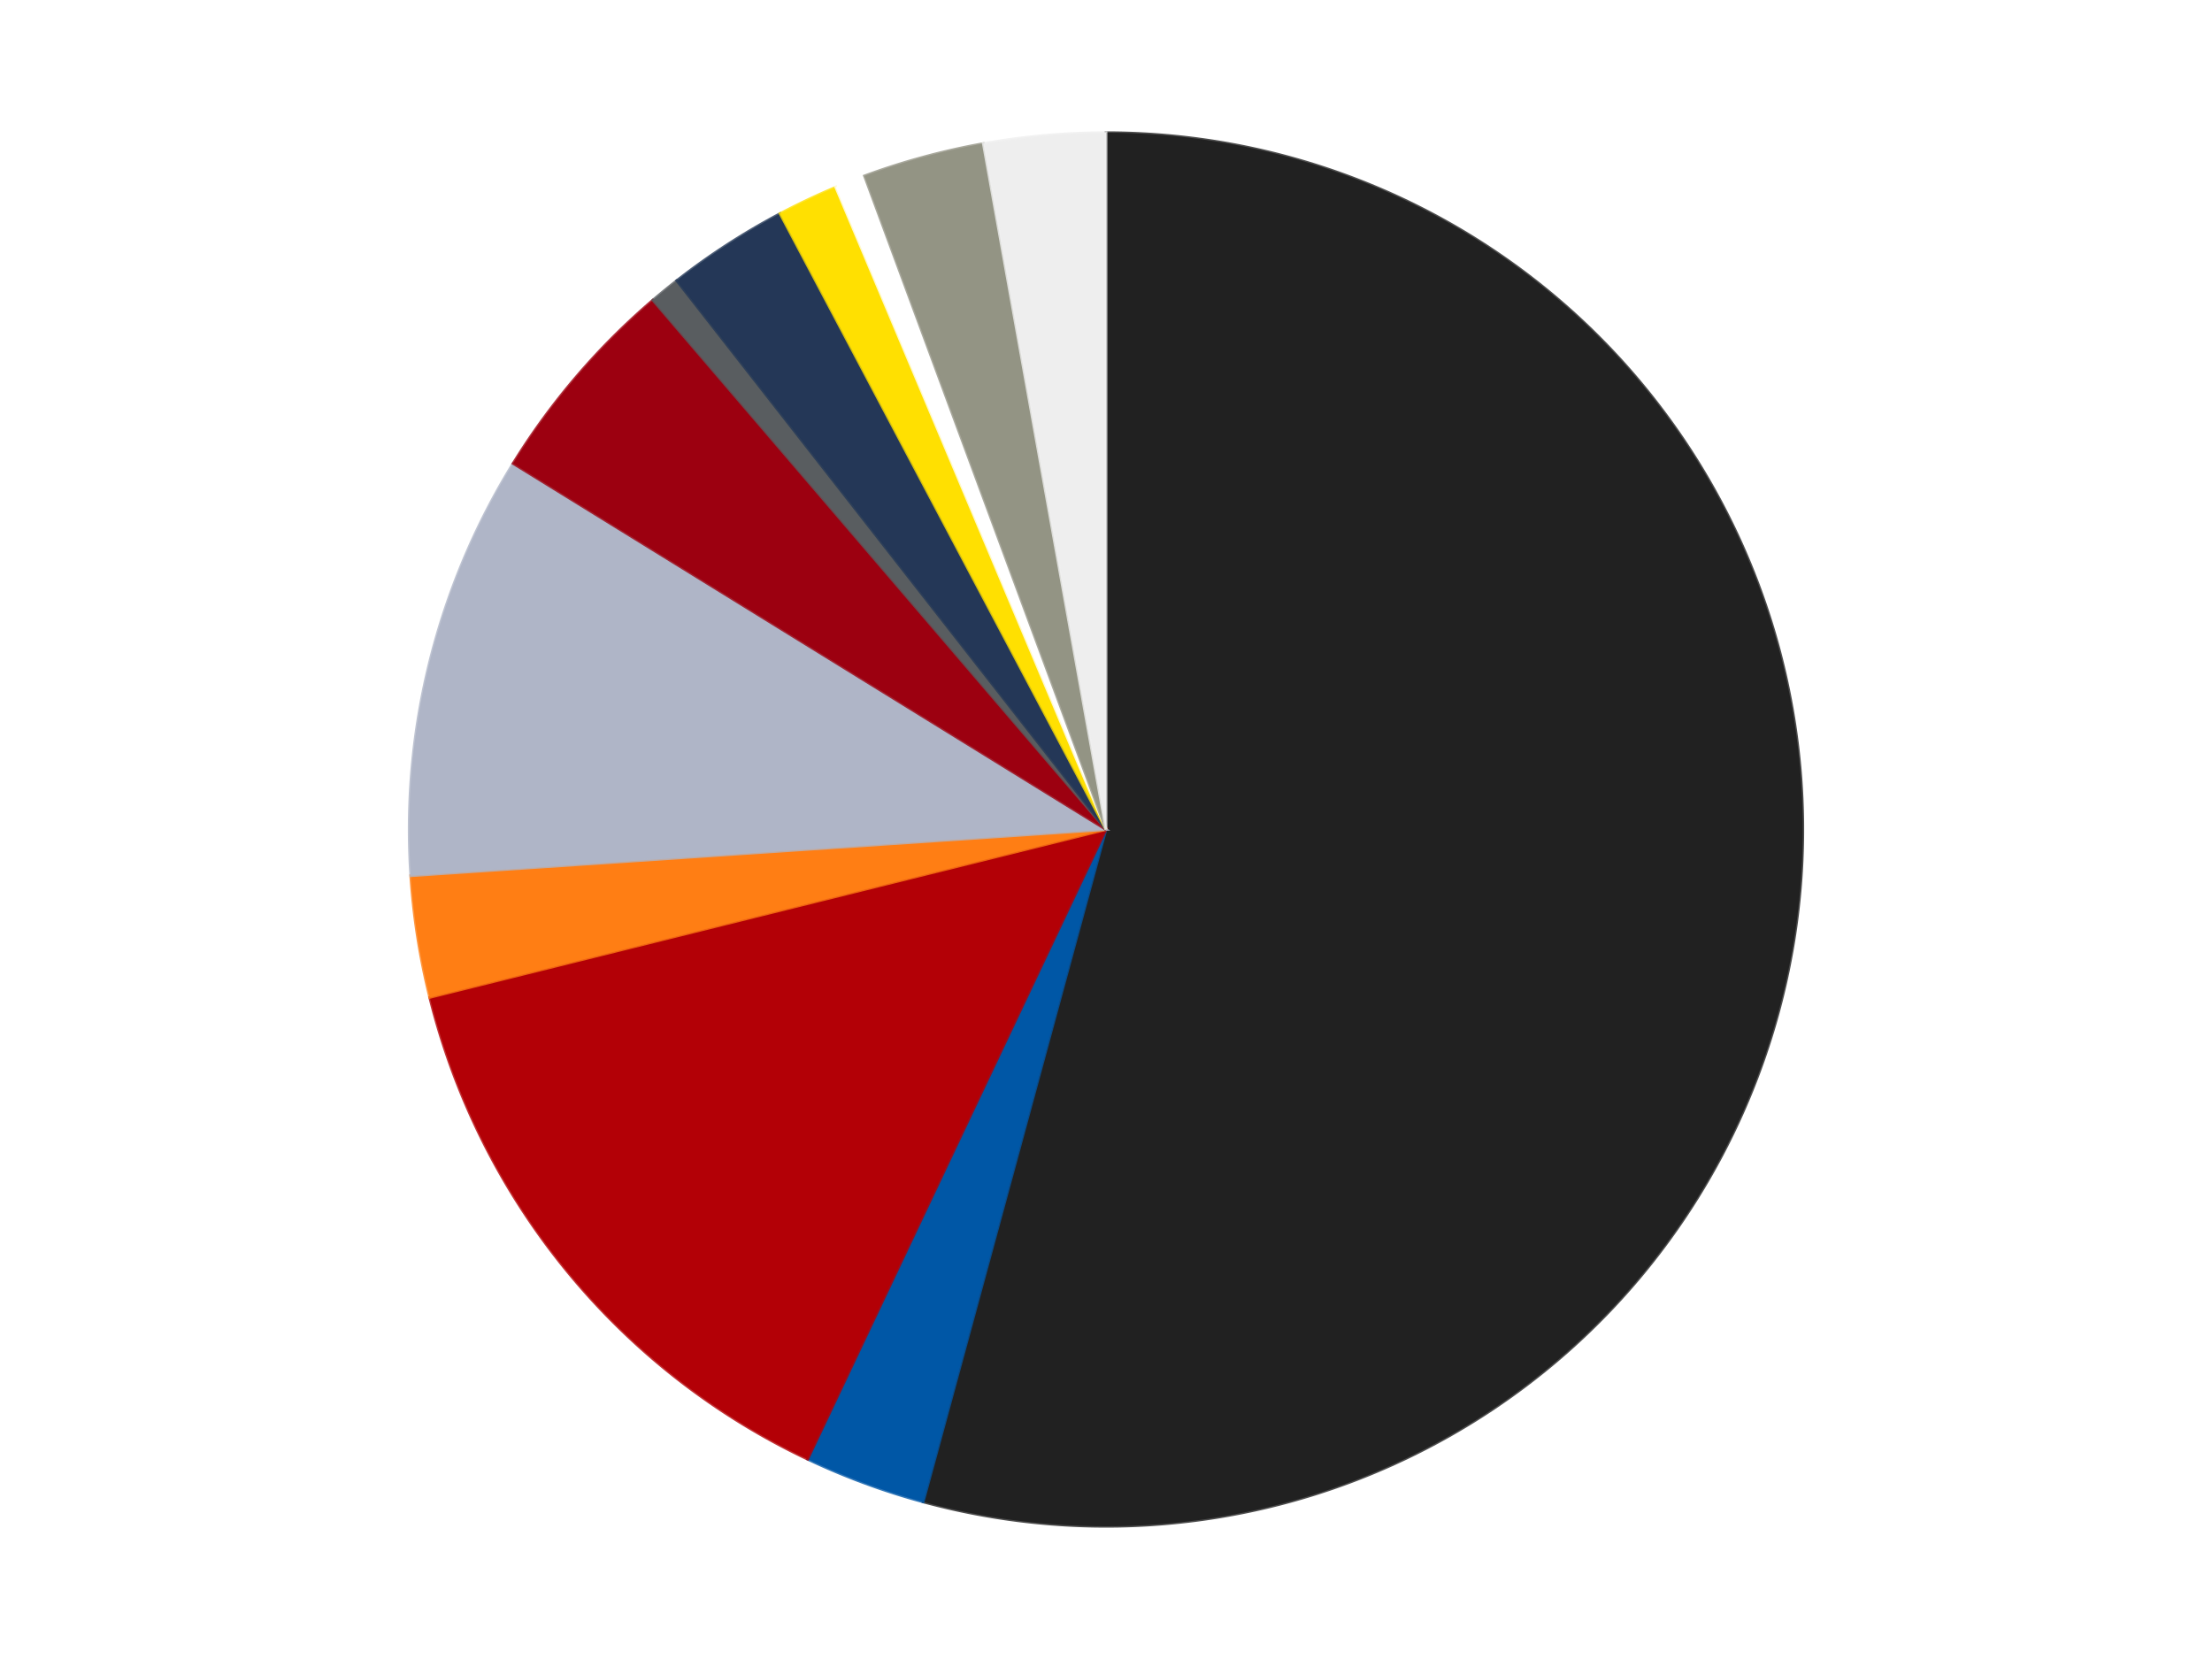 <?xml version='1.0' encoding='utf-8'?>
<svg xmlns="http://www.w3.org/2000/svg" xmlns:xlink="http://www.w3.org/1999/xlink" id="chart-feed59a2-9bda-4fcc-9243-c91c6f5fea48" class="pygal-chart" viewBox="0 0 800 600"><!--Generated with pygal 3.0.5 (lxml) ©Kozea 2012-2016 on 2024-10-25--><!--http://pygal.org--><!--http://github.com/Kozea/pygal--><defs><style type="text/css">#chart-feed59a2-9bda-4fcc-9243-c91c6f5fea48{-webkit-user-select:none;-webkit-font-smoothing:antialiased;font-family:Consolas,"Liberation Mono",Menlo,Courier,monospace}#chart-feed59a2-9bda-4fcc-9243-c91c6f5fea48 .title{font-family:Consolas,"Liberation Mono",Menlo,Courier,monospace;font-size:16px}#chart-feed59a2-9bda-4fcc-9243-c91c6f5fea48 .legends .legend text{font-family:Consolas,"Liberation Mono",Menlo,Courier,monospace;font-size:14px}#chart-feed59a2-9bda-4fcc-9243-c91c6f5fea48 .axis text{font-family:Consolas,"Liberation Mono",Menlo,Courier,monospace;font-size:10px}#chart-feed59a2-9bda-4fcc-9243-c91c6f5fea48 .axis text.major{font-family:Consolas,"Liberation Mono",Menlo,Courier,monospace;font-size:10px}#chart-feed59a2-9bda-4fcc-9243-c91c6f5fea48 .text-overlay text.value{font-family:Consolas,"Liberation Mono",Menlo,Courier,monospace;font-size:16px}#chart-feed59a2-9bda-4fcc-9243-c91c6f5fea48 .text-overlay text.label{font-family:Consolas,"Liberation Mono",Menlo,Courier,monospace;font-size:10px}#chart-feed59a2-9bda-4fcc-9243-c91c6f5fea48 .tooltip{font-family:Consolas,"Liberation Mono",Menlo,Courier,monospace;font-size:14px}#chart-feed59a2-9bda-4fcc-9243-c91c6f5fea48 text.no_data{font-family:Consolas,"Liberation Mono",Menlo,Courier,monospace;font-size:64px}
#chart-feed59a2-9bda-4fcc-9243-c91c6f5fea48{background-color:transparent}#chart-feed59a2-9bda-4fcc-9243-c91c6f5fea48 path,#chart-feed59a2-9bda-4fcc-9243-c91c6f5fea48 line,#chart-feed59a2-9bda-4fcc-9243-c91c6f5fea48 rect,#chart-feed59a2-9bda-4fcc-9243-c91c6f5fea48 circle{-webkit-transition:150ms;-moz-transition:150ms;transition:150ms}#chart-feed59a2-9bda-4fcc-9243-c91c6f5fea48 .graph &gt; .background{fill:transparent}#chart-feed59a2-9bda-4fcc-9243-c91c6f5fea48 .plot &gt; .background{fill:transparent}#chart-feed59a2-9bda-4fcc-9243-c91c6f5fea48 .graph{fill:rgba(0,0,0,.87)}#chart-feed59a2-9bda-4fcc-9243-c91c6f5fea48 text.no_data{fill:rgba(0,0,0,1)}#chart-feed59a2-9bda-4fcc-9243-c91c6f5fea48 .title{fill:rgba(0,0,0,1)}#chart-feed59a2-9bda-4fcc-9243-c91c6f5fea48 .legends .legend text{fill:rgba(0,0,0,.87)}#chart-feed59a2-9bda-4fcc-9243-c91c6f5fea48 .legends .legend:hover text{fill:rgba(0,0,0,1)}#chart-feed59a2-9bda-4fcc-9243-c91c6f5fea48 .axis .line{stroke:rgba(0,0,0,1)}#chart-feed59a2-9bda-4fcc-9243-c91c6f5fea48 .axis .guide.line{stroke:rgba(0,0,0,.54)}#chart-feed59a2-9bda-4fcc-9243-c91c6f5fea48 .axis .major.line{stroke:rgba(0,0,0,.87)}#chart-feed59a2-9bda-4fcc-9243-c91c6f5fea48 .axis text.major{fill:rgba(0,0,0,1)}#chart-feed59a2-9bda-4fcc-9243-c91c6f5fea48 .axis.y .guides:hover .guide.line,#chart-feed59a2-9bda-4fcc-9243-c91c6f5fea48 .line-graph .axis.x .guides:hover .guide.line,#chart-feed59a2-9bda-4fcc-9243-c91c6f5fea48 .stackedline-graph .axis.x .guides:hover .guide.line,#chart-feed59a2-9bda-4fcc-9243-c91c6f5fea48 .xy-graph .axis.x .guides:hover .guide.line{stroke:rgba(0,0,0,1)}#chart-feed59a2-9bda-4fcc-9243-c91c6f5fea48 .axis .guides:hover text{fill:rgba(0,0,0,1)}#chart-feed59a2-9bda-4fcc-9243-c91c6f5fea48 .reactive{fill-opacity:1.0;stroke-opacity:.8;stroke-width:1}#chart-feed59a2-9bda-4fcc-9243-c91c6f5fea48 .ci{stroke:rgba(0,0,0,.87)}#chart-feed59a2-9bda-4fcc-9243-c91c6f5fea48 .reactive.active,#chart-feed59a2-9bda-4fcc-9243-c91c6f5fea48 .active .reactive{fill-opacity:0.6;stroke-opacity:.9;stroke-width:4}#chart-feed59a2-9bda-4fcc-9243-c91c6f5fea48 .ci .reactive.active{stroke-width:1.5}#chart-feed59a2-9bda-4fcc-9243-c91c6f5fea48 .series text{fill:rgba(0,0,0,1)}#chart-feed59a2-9bda-4fcc-9243-c91c6f5fea48 .tooltip rect{fill:transparent;stroke:rgba(0,0,0,1);-webkit-transition:opacity 150ms;-moz-transition:opacity 150ms;transition:opacity 150ms}#chart-feed59a2-9bda-4fcc-9243-c91c6f5fea48 .tooltip .label{fill:rgba(0,0,0,.87)}#chart-feed59a2-9bda-4fcc-9243-c91c6f5fea48 .tooltip .label{fill:rgba(0,0,0,.87)}#chart-feed59a2-9bda-4fcc-9243-c91c6f5fea48 .tooltip .legend{font-size:.8em;fill:rgba(0,0,0,.54)}#chart-feed59a2-9bda-4fcc-9243-c91c6f5fea48 .tooltip .x_label{font-size:.6em;fill:rgba(0,0,0,1)}#chart-feed59a2-9bda-4fcc-9243-c91c6f5fea48 .tooltip .xlink{font-size:.5em;text-decoration:underline}#chart-feed59a2-9bda-4fcc-9243-c91c6f5fea48 .tooltip .value{font-size:1.5em}#chart-feed59a2-9bda-4fcc-9243-c91c6f5fea48 .bound{font-size:.5em}#chart-feed59a2-9bda-4fcc-9243-c91c6f5fea48 .max-value{font-size:.75em;fill:rgba(0,0,0,.54)}#chart-feed59a2-9bda-4fcc-9243-c91c6f5fea48 .map-element{fill:transparent;stroke:rgba(0,0,0,.54) !important}#chart-feed59a2-9bda-4fcc-9243-c91c6f5fea48 .map-element .reactive{fill-opacity:inherit;stroke-opacity:inherit}#chart-feed59a2-9bda-4fcc-9243-c91c6f5fea48 .color-0,#chart-feed59a2-9bda-4fcc-9243-c91c6f5fea48 .color-0 a:visited{stroke:#F44336;fill:#F44336}#chart-feed59a2-9bda-4fcc-9243-c91c6f5fea48 .color-1,#chart-feed59a2-9bda-4fcc-9243-c91c6f5fea48 .color-1 a:visited{stroke:#3F51B5;fill:#3F51B5}#chart-feed59a2-9bda-4fcc-9243-c91c6f5fea48 .color-2,#chart-feed59a2-9bda-4fcc-9243-c91c6f5fea48 .color-2 a:visited{stroke:#009688;fill:#009688}#chart-feed59a2-9bda-4fcc-9243-c91c6f5fea48 .color-3,#chart-feed59a2-9bda-4fcc-9243-c91c6f5fea48 .color-3 a:visited{stroke:#FFC107;fill:#FFC107}#chart-feed59a2-9bda-4fcc-9243-c91c6f5fea48 .color-4,#chart-feed59a2-9bda-4fcc-9243-c91c6f5fea48 .color-4 a:visited{stroke:#FF5722;fill:#FF5722}#chart-feed59a2-9bda-4fcc-9243-c91c6f5fea48 .color-5,#chart-feed59a2-9bda-4fcc-9243-c91c6f5fea48 .color-5 a:visited{stroke:#9C27B0;fill:#9C27B0}#chart-feed59a2-9bda-4fcc-9243-c91c6f5fea48 .color-6,#chart-feed59a2-9bda-4fcc-9243-c91c6f5fea48 .color-6 a:visited{stroke:#03A9F4;fill:#03A9F4}#chart-feed59a2-9bda-4fcc-9243-c91c6f5fea48 .color-7,#chart-feed59a2-9bda-4fcc-9243-c91c6f5fea48 .color-7 a:visited{stroke:#8BC34A;fill:#8BC34A}#chart-feed59a2-9bda-4fcc-9243-c91c6f5fea48 .color-8,#chart-feed59a2-9bda-4fcc-9243-c91c6f5fea48 .color-8 a:visited{stroke:#FF9800;fill:#FF9800}#chart-feed59a2-9bda-4fcc-9243-c91c6f5fea48 .color-9,#chart-feed59a2-9bda-4fcc-9243-c91c6f5fea48 .color-9 a:visited{stroke:#E91E63;fill:#E91E63}#chart-feed59a2-9bda-4fcc-9243-c91c6f5fea48 .color-10,#chart-feed59a2-9bda-4fcc-9243-c91c6f5fea48 .color-10 a:visited{stroke:#2196F3;fill:#2196F3}#chart-feed59a2-9bda-4fcc-9243-c91c6f5fea48 .color-11,#chart-feed59a2-9bda-4fcc-9243-c91c6f5fea48 .color-11 a:visited{stroke:#4CAF50;fill:#4CAF50}#chart-feed59a2-9bda-4fcc-9243-c91c6f5fea48 .text-overlay .color-0 text{fill:black}#chart-feed59a2-9bda-4fcc-9243-c91c6f5fea48 .text-overlay .color-1 text{fill:black}#chart-feed59a2-9bda-4fcc-9243-c91c6f5fea48 .text-overlay .color-2 text{fill:black}#chart-feed59a2-9bda-4fcc-9243-c91c6f5fea48 .text-overlay .color-3 text{fill:black}#chart-feed59a2-9bda-4fcc-9243-c91c6f5fea48 .text-overlay .color-4 text{fill:black}#chart-feed59a2-9bda-4fcc-9243-c91c6f5fea48 .text-overlay .color-5 text{fill:black}#chart-feed59a2-9bda-4fcc-9243-c91c6f5fea48 .text-overlay .color-6 text{fill:black}#chart-feed59a2-9bda-4fcc-9243-c91c6f5fea48 .text-overlay .color-7 text{fill:black}#chart-feed59a2-9bda-4fcc-9243-c91c6f5fea48 .text-overlay .color-8 text{fill:black}#chart-feed59a2-9bda-4fcc-9243-c91c6f5fea48 .text-overlay .color-9 text{fill:black}#chart-feed59a2-9bda-4fcc-9243-c91c6f5fea48 .text-overlay .color-10 text{fill:black}#chart-feed59a2-9bda-4fcc-9243-c91c6f5fea48 .text-overlay .color-11 text{fill:black}
#chart-feed59a2-9bda-4fcc-9243-c91c6f5fea48 text.no_data{text-anchor:middle}#chart-feed59a2-9bda-4fcc-9243-c91c6f5fea48 .guide.line{fill:none}#chart-feed59a2-9bda-4fcc-9243-c91c6f5fea48 .centered{text-anchor:middle}#chart-feed59a2-9bda-4fcc-9243-c91c6f5fea48 .title{text-anchor:middle}#chart-feed59a2-9bda-4fcc-9243-c91c6f5fea48 .legends .legend text{fill-opacity:1}#chart-feed59a2-9bda-4fcc-9243-c91c6f5fea48 .axis.x text{text-anchor:middle}#chart-feed59a2-9bda-4fcc-9243-c91c6f5fea48 .axis.x:not(.web) text[transform]{text-anchor:start}#chart-feed59a2-9bda-4fcc-9243-c91c6f5fea48 .axis.x:not(.web) text[transform].backwards{text-anchor:end}#chart-feed59a2-9bda-4fcc-9243-c91c6f5fea48 .axis.y text{text-anchor:end}#chart-feed59a2-9bda-4fcc-9243-c91c6f5fea48 .axis.y text[transform].backwards{text-anchor:start}#chart-feed59a2-9bda-4fcc-9243-c91c6f5fea48 .axis.y2 text{text-anchor:start}#chart-feed59a2-9bda-4fcc-9243-c91c6f5fea48 .axis.y2 text[transform].backwards{text-anchor:end}#chart-feed59a2-9bda-4fcc-9243-c91c6f5fea48 .axis .guide.line{stroke-dasharray:4,4;stroke:black}#chart-feed59a2-9bda-4fcc-9243-c91c6f5fea48 .axis .major.guide.line{stroke-dasharray:6,6;stroke:black}#chart-feed59a2-9bda-4fcc-9243-c91c6f5fea48 .horizontal .axis.y .guide.line,#chart-feed59a2-9bda-4fcc-9243-c91c6f5fea48 .horizontal .axis.y2 .guide.line,#chart-feed59a2-9bda-4fcc-9243-c91c6f5fea48 .vertical .axis.x .guide.line{opacity:0}#chart-feed59a2-9bda-4fcc-9243-c91c6f5fea48 .horizontal .axis.always_show .guide.line,#chart-feed59a2-9bda-4fcc-9243-c91c6f5fea48 .vertical .axis.always_show .guide.line{opacity:1 !important}#chart-feed59a2-9bda-4fcc-9243-c91c6f5fea48 .axis.y .guides:hover .guide.line,#chart-feed59a2-9bda-4fcc-9243-c91c6f5fea48 .axis.y2 .guides:hover .guide.line,#chart-feed59a2-9bda-4fcc-9243-c91c6f5fea48 .axis.x .guides:hover .guide.line{opacity:1}#chart-feed59a2-9bda-4fcc-9243-c91c6f5fea48 .axis .guides:hover text{opacity:1}#chart-feed59a2-9bda-4fcc-9243-c91c6f5fea48 .nofill{fill:none}#chart-feed59a2-9bda-4fcc-9243-c91c6f5fea48 .subtle-fill{fill-opacity:.2}#chart-feed59a2-9bda-4fcc-9243-c91c6f5fea48 .dot{stroke-width:1px;fill-opacity:1;stroke-opacity:1}#chart-feed59a2-9bda-4fcc-9243-c91c6f5fea48 .dot.active{stroke-width:5px}#chart-feed59a2-9bda-4fcc-9243-c91c6f5fea48 .dot.negative{fill:transparent}#chart-feed59a2-9bda-4fcc-9243-c91c6f5fea48 text,#chart-feed59a2-9bda-4fcc-9243-c91c6f5fea48 tspan{stroke:none !important}#chart-feed59a2-9bda-4fcc-9243-c91c6f5fea48 .series text.active{opacity:1}#chart-feed59a2-9bda-4fcc-9243-c91c6f5fea48 .tooltip rect{fill-opacity:.95;stroke-width:.5}#chart-feed59a2-9bda-4fcc-9243-c91c6f5fea48 .tooltip text{fill-opacity:1}#chart-feed59a2-9bda-4fcc-9243-c91c6f5fea48 .showable{visibility:hidden}#chart-feed59a2-9bda-4fcc-9243-c91c6f5fea48 .showable.shown{visibility:visible}#chart-feed59a2-9bda-4fcc-9243-c91c6f5fea48 .gauge-background{fill:rgba(229,229,229,1);stroke:none}#chart-feed59a2-9bda-4fcc-9243-c91c6f5fea48 .bg-lines{stroke:transparent;stroke-width:2px}</style><script type="text/javascript">window.pygal = window.pygal || {};window.pygal.config = window.pygal.config || {};window.pygal.config['feed59a2-9bda-4fcc-9243-c91c6f5fea48'] = {"allow_interruptions": false, "box_mode": "extremes", "classes": ["pygal-chart"], "css": ["file://style.css", "file://graph.css"], "defs": [], "disable_xml_declaration": false, "dots_size": 2.5, "dynamic_print_values": false, "explicit_size": false, "fill": false, "force_uri_protocol": "https", "formatter": null, "half_pie": false, "height": 600, "include_x_axis": false, "inner_radius": 0, "interpolate": null, "interpolation_parameters": {}, "interpolation_precision": 250, "inverse_y_axis": false, "js": ["//kozea.github.io/pygal.js/2.0.x/pygal-tooltips.min.js"], "legend_at_bottom": false, "legend_at_bottom_columns": null, "legend_box_size": 12, "logarithmic": false, "margin": 20, "margin_bottom": null, "margin_left": null, "margin_right": null, "margin_top": null, "max_scale": 16, "min_scale": 4, "missing_value_fill_truncation": "x", "no_data_text": "No data", "no_prefix": false, "order_min": null, "pretty_print": false, "print_labels": false, "print_values": false, "print_values_position": "center", "print_zeroes": true, "range": null, "rounded_bars": null, "secondary_range": null, "show_dots": true, "show_legend": false, "show_minor_x_labels": true, "show_minor_y_labels": true, "show_only_major_dots": false, "show_x_guides": false, "show_x_labels": true, "show_y_guides": true, "show_y_labels": true, "spacing": 10, "stack_from_top": false, "strict": false, "stroke": true, "stroke_style": null, "style": {"background": "transparent", "ci_colors": [], "colors": ["#F44336", "#3F51B5", "#009688", "#FFC107", "#FF5722", "#9C27B0", "#03A9F4", "#8BC34A", "#FF9800", "#E91E63", "#2196F3", "#4CAF50", "#FFEB3B", "#673AB7", "#00BCD4", "#CDDC39", "#9E9E9E", "#607D8B"], "dot_opacity": "1", "font_family": "Consolas, \"Liberation Mono\", Menlo, Courier, monospace", "foreground": "rgba(0, 0, 0, .87)", "foreground_strong": "rgba(0, 0, 0, 1)", "foreground_subtle": "rgba(0, 0, 0, .54)", "guide_stroke_color": "black", "guide_stroke_dasharray": "4,4", "label_font_family": "Consolas, \"Liberation Mono\", Menlo, Courier, monospace", "label_font_size": 10, "legend_font_family": "Consolas, \"Liberation Mono\", Menlo, Courier, monospace", "legend_font_size": 14, "major_guide_stroke_color": "black", "major_guide_stroke_dasharray": "6,6", "major_label_font_family": "Consolas, \"Liberation Mono\", Menlo, Courier, monospace", "major_label_font_size": 10, "no_data_font_family": "Consolas, \"Liberation Mono\", Menlo, Courier, monospace", "no_data_font_size": 64, "opacity": "1.0", "opacity_hover": "0.6", "plot_background": "transparent", "stroke_opacity": ".8", "stroke_opacity_hover": ".9", "stroke_width": "1", "stroke_width_hover": "4", "title_font_family": "Consolas, \"Liberation Mono\", Menlo, Courier, monospace", "title_font_size": 16, "tooltip_font_family": "Consolas, \"Liberation Mono\", Menlo, Courier, monospace", "tooltip_font_size": 14, "transition": "150ms", "value_background": "rgba(229, 229, 229, 1)", "value_colors": [], "value_font_family": "Consolas, \"Liberation Mono\", Menlo, Courier, monospace", "value_font_size": 16, "value_label_font_family": "Consolas, \"Liberation Mono\", Menlo, Courier, monospace", "value_label_font_size": 10}, "title": null, "tooltip_border_radius": 0, "tooltip_fancy_mode": true, "truncate_label": null, "truncate_legend": null, "width": 800, "x_label_rotation": 0, "x_labels": null, "x_labels_major": null, "x_labels_major_count": null, "x_labels_major_every": null, "x_title": null, "xrange": null, "y_label_rotation": 0, "y_labels": null, "y_labels_major": null, "y_labels_major_count": null, "y_labels_major_every": null, "y_title": null, "zero": 0, "legends": ["Black", "Blue", "Red", "Orange", "Light Bluish Gray", "Trans-Red", "Dark Bluish Gray", "Dark Blue", "Yellow", "White", "Trans-Black", "Trans-Clear"]}</script><script type="text/javascript" xlink:href="https://kozea.github.io/pygal.js/2.0.x/pygal-tooltips.min.js"/></defs><title>Pygal</title><g class="graph pie-graph vertical"><rect x="0" y="0" width="800" height="600" class="background"/><g transform="translate(20, 20)" class="plot"><rect x="0" y="0" width="760" height="560" class="background"/><g class="series serie-0 color-0"><g class="slices"><g class="slice" style="fill: #212121; stroke: #212121"><path d="M380 28 A252 252 0 1 1 313.881 523.171 L380 280 A0 0 0 1 0 380 280 z" class="slice reactive tooltip-trigger"/><desc class="value">77</desc><desc class="x centered">504.89151889332624</desc><desc class="y centered">296.676585637292</desc></g></g></g><g class="series serie-1 color-1"><g class="slices"><g class="slice" style="fill: #0057A6; stroke: #0057A6"><path d="M313.881 523.171 A252 252 0 0 1 272.099 507.731 L380 280 A0 0 0 0 0 380 280 z" class="slice reactive tooltip-trigger"/><desc class="value">4</desc><desc class="x centered">336.32387468446996</desc><desc class="y centered">398.1879692583899</desc></g></g></g><g class="series serie-2 color-2"><g class="slices"><g class="slice" style="fill: #B30006; stroke: #B30006"><path d="M272.099 507.731 A252 252 0 0 1 135.426 340.724 L380 280 A0 0 0 0 0 380 280 z" class="slice reactive tooltip-trigger"/><desc class="value">20</desc><desc class="x centered">282.49024844261453</desc><desc class="y centered">359.7987991840539</desc></g></g></g><g class="series serie-3 color-3"><g class="slices"><g class="slice" style="fill: #FF7E14; stroke: #FF7E14"><path d="M135.426 340.724 A252 252 0 0 1 128.555 296.713 L380 280 A0 0 0 0 0 380 280 z" class="slice reactive tooltip-trigger"/><desc class="value">4</desc><desc class="x centered">255.50796585404814</desc><desc class="y centered">299.4353655536282</desc></g></g></g><g class="series serie-4 color-4"><g class="slices"><g class="slice" style="fill: #AFB5C7; stroke: #AFB5C7"><path d="M128.555 296.713 A252 252 0 0 1 165.573 147.618 L380 280 A0 0 0 0 0 380 280 z" class="slice reactive tooltip-trigger"/><desc class="value">14</desc><desc class="x centered">257.71282497443053</desc><desc class="y centered">249.6380694904666</desc></g></g></g><g class="series serie-5 color-5"><g class="slices"><g class="slice" style="fill: #9C0010; stroke: #9C0010"><path d="M165.573 147.618 A252 252 0 0 1 216.127 88.559 L380 280 A0 0 0 0 0 380 280 z" class="slice reactive tooltip-trigger"/><desc class="value">7</desc><desc class="x centered">284.27942734250604</desc><desc class="y centered">198.063610220358</desc></g></g></g><g class="series serie-6 color-6"><g class="slices"><g class="slice" style="fill: #595D60; stroke: #595D60"><path d="M216.127 88.559 A252 252 0 0 1 224.756 81.498 L380 280 A0 0 0 0 0 380 280 z" class="slice reactive tooltip-trigger"/><desc class="value">1</desc><desc class="x centered">300.2012008159461</desc><desc class="y centered">182.49024844261453</desc></g></g></g><g class="series serie-7 color-7"><g class="slices"><g class="slice" style="fill: #243757; stroke: #243757"><path d="M224.756 81.498 A252 252 0 0 1 262.131 57.265 L380 280 A0 0 0 0 0 380 280 z" class="slice reactive tooltip-trigger"/><desc class="value">4</desc><desc class="x centered">311.4534298012557</desc><desc class="y centered">174.27692913091948</desc></g></g></g><g class="series serie-8 color-8"><g class="slices"><g class="slice" style="fill: #FFE001; stroke: #FFE001"><path d="M262.131 57.265 A252 252 0 0 1 282.278 47.719 L380 280 A0 0 0 0 0 380 280 z" class="slice reactive tooltip-trigger"/><desc class="value">2</desc><desc class="x centered">326.04932204870266</desc><desc class="y centered">166.13462181771231</desc></g></g></g><g class="series serie-9 color-9"><g class="slices"><g class="slice" style="fill: #FFFFFF; stroke: #FFFFFF"><path d="M282.278 47.719 A252 252 0 0 1 292.648 43.624 L380 280 A0 0 0 0 0 380 280 z" class="slice reactive tooltip-trigger"/><desc class="value">1</desc><desc class="x centered">333.71999869424064</desc><desc class="y centered">162.80716114395508</desc></g></g></g><g class="series serie-10 color-10"><g class="slices"><g class="slice" style="fill: #939484; stroke: #939484"><path d="M292.648 43.624 A252 252 0 0 1 335.631 31.937 L380 280 A0 0 0 0 0 380 280 z" class="slice reactive tooltip-trigger"/><desc class="value">4</desc><desc class="x centered">346.94025221911056</desc><desc class="y centered">158.41442077012596</desc></g></g></g><g class="series serie-11 color-11"><g class="slices"><g class="slice" style="fill: #EEEEEE; stroke: #EEEEEE"><path d="M335.631 31.937 A252 252 0 0 1 380 28 L380 280 A0 0 0 0 0 380 280 z" class="slice reactive tooltip-trigger"/><desc class="value">4</desc><desc class="x centered">368.86410682073483</desc><desc class="y centered">154.49306041855695</desc></g></g></g></g><g class="titles"/><g transform="translate(20, 20)" class="plot overlay"><g class="series serie-0 color-0"/><g class="series serie-1 color-1"/><g class="series serie-2 color-2"/><g class="series serie-3 color-3"/><g class="series serie-4 color-4"/><g class="series serie-5 color-5"/><g class="series serie-6 color-6"/><g class="series serie-7 color-7"/><g class="series serie-8 color-8"/><g class="series serie-9 color-9"/><g class="series serie-10 color-10"/><g class="series serie-11 color-11"/></g><g transform="translate(20, 20)" class="plot text-overlay"><g class="series serie-0 color-0"/><g class="series serie-1 color-1"/><g class="series serie-2 color-2"/><g class="series serie-3 color-3"/><g class="series serie-4 color-4"/><g class="series serie-5 color-5"/><g class="series serie-6 color-6"/><g class="series serie-7 color-7"/><g class="series serie-8 color-8"/><g class="series serie-9 color-9"/><g class="series serie-10 color-10"/><g class="series serie-11 color-11"/></g><g transform="translate(20, 20)" class="plot tooltip-overlay"><g transform="translate(0 0)" style="opacity: 0" class="tooltip"><rect rx="0" ry="0" width="0" height="0" class="tooltip-box"/><g class="text"/></g></g></g></svg>